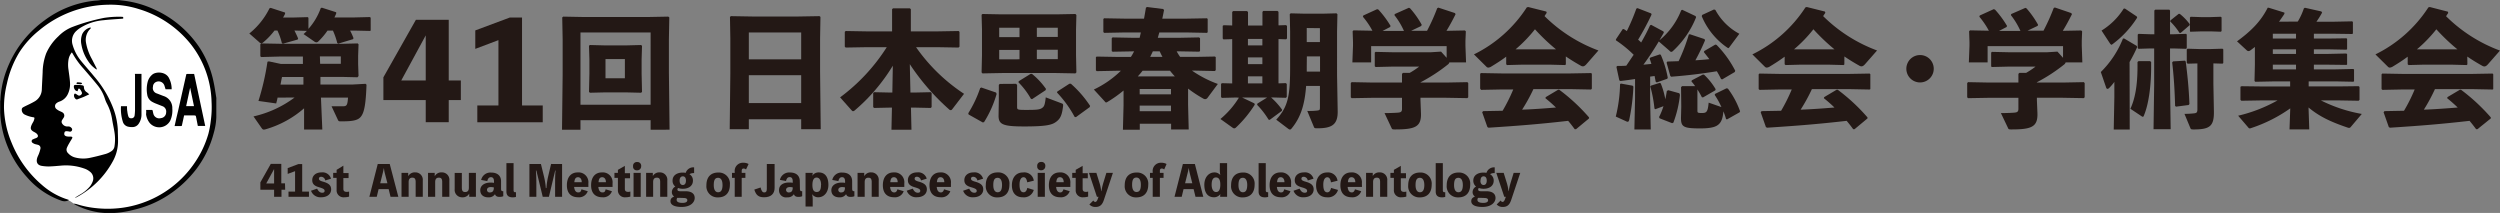 <svg xmlns="http://www.w3.org/2000/svg" viewBox="0 0 677.12 57.67"><rect x="0" y="0" width="677.12" height="57.67" fill="#808080" stroke="none"/><defs><style>.cls-1{fill:#231815;}.cls-2{fill:#fff;}</style></defs><g id="レイヤー_2" data-name="レイヤー 2"><g id="レイヤー_1-2" data-name="レイヤー 1"><path class="cls-1" d="M100.28,8.38l-4.36-.1h-1.1a17.17,17.17,0,0,1,.93,2.06l-.14.27-4,1.21-.27-.18a19.39,19.39,0,0,0-1.17-3.36H88.71a18.66,18.66,0,0,1-2.47,2.92.79.79,0,0,1-.55.27,1.13,1.13,0,0,1-.58-.24l-2.89-2c.31-.27.62-.58.89-.86l-3.36-.1c.34.69.69,1.41,1,2.16l-.13.28-4,1.13-.28-.17a17.1,17.1,0,0,0-1.2-3.4h-.79a20,20,0,0,1-3,3.16,1,1,0,0,1-.58.31.82.82,0,0,1-.55-.31L67.53,9.07A20.11,20.11,0,0,0,73,2.24l.31-.11L77.21,3.4l0,.35c-.17.34-.34.68-.55,1h2.68l4-.11.2.18v3a17,17,0,0,0,3.34-5.63l.3-.11,3.88,1.24,0,.34c-.14.35-.31.72-.48,1.07h5.25l4.36-.11.21.18V8.21ZM75.18,26.44c-.1.55-.24,1.07-.38,1.58L70,27.34a67.48,67.48,0,0,0,2.44-10.61l.37-.11,3.23.69h6l0-2H75.94l-5.19.14-.24-.21V12l.21-.24,5.22.1H92.87l4-.1.24.24-.11,3.16v2.16l.11,3.27-.28.34-4.26-.1H86.79l0,2.06h8.76L99,22.7l.27.24c-.17,4.7-.51,7.35-1.47,8.58-.66.9-1.79,1.34-4.91,1.34h-.73c-.41,0-.51-.1-.68-.48l-1.68-3.6c.58,0,1.06,0,1.47,0,.59,0,1.07,0,1.65,0,1,0,1.2-.31,1.34-2.34H86.93l.37,8.65H82.36l0-5.76A27.3,27.3,0,0,1,72,35a2,2,0,0,1-.52.1c-.24,0-.41-.1-.62-.41l-2.2-3.16a29.26,29.26,0,0,0,11.13-5.12Zm7-3.53,0-2.06h-5.8c-.14.65-.27,1.37-.41,2.06Zm4.46-7.63.07,2h5.6v-2Z"/><path class="cls-1" d="M124.82,27.1h-3.28v6h-6.23v-6H103.84V20.94l8.8-15.57h8.9V21.79h3.28Zm-9.51-5.31V9.58l-6.63,12.21Z"/><path class="cls-1" d="M147,28.56v4.56H129.28V28.56H135V10.87l-6.27,2.37v-5l9.37-3.5h3.29V28.56Z"/><path class="cls-1" d="M176.22,35.13V32.55h-19v2.58h-5l.17-14.9V10.58l-.11-5.87.28-.21,5.77.11h16.92L181,4.5l.28.21-.11,5.87v9.13l.18,15.42Zm-19-26.34V28.37h19V8.79ZM164,12.3h5.42l4.23-.11.24.24-.11,3.71V20l.11,4.88-.24.24-4.23-.1H164l-4.23.1-.24-.24.11-5V16.14l-.11-3.71.21-.24Zm5.25,8.89V16H164v5.19Z"/><path class="cls-1" d="M217,32.31H202.82V35h-5.18l.17-15.08V10.44l-.1-5.87.27-.2,5.81.1h12.39l5.77-.1.27.2-.1,5.87v8.93L222.29,35H217Zm0-16.24V8.79H202.82v7.28Zm0,11.85V20.37H202.82v7.55Z"/><path class="cls-1" d="M259.61,12.88l-5.7-.1h-5.8a48,48,0,0,0,13,12.63l-3.19,4.16a.57.57,0,0,1-.41.27.71.71,0,0,1-.48-.24,61.52,61.52,0,0,1-10.61-12.22l.17,7.69h1l4.5-.1.24.24V29l-.24.24-4.5-.1h-.86l.14,6h-5.42l.13-6h-.34l-4.5.1-.24-.24V25.21l.24-.24,4.5.1h.45l.13-7.28a49.51,49.51,0,0,1-10.33,12.12.73.73,0,0,1-.45.21c-.17,0-.27-.14-.44-.31l-3.06-3.44a50.64,50.64,0,0,0,12.64-13.59h-5.43l-5.7.1-.24-.24v-4l.24-.24,5.7.1h6.87v-6l.24-.24h4.6l.24.24v6h7.24l5.7-.1.24.24v4Z"/><path class="cls-1" d="M265.79,23.7l4,1.37.14.38a29.36,29.36,0,0,1-3.4,7.62l-.34.1L262.33,31l-.07-.34a32.15,32.15,0,0,0,3.22-6.8ZM291.54,4.06,291.44,8v6.94l.1,4.67-.27.27-5.22-.1H271.36l-5.26.1-.24-.27.11-4.67V8l-.11-4,.24-.21,5.26.1h14.69l5.22-.1ZM275.2,22.7l.28.31v5.87c0,.82,0,.89,2.43.89,3,0,3.81-.07,4.5-.65.41-.34.62-.82.83-2.75L287.56,28c.31.1.38.24.38.48v.21c-.28,2.3-.65,3.26-1.61,4.08-1.17,1-2.51,1.48-8.93,1.48-5.94,0-7-.58-6.94-3.09l.07-4.19V23l.24-.27Zm-4.57-12.64h5.5V7.52h-5.5Zm5.5,6V13.53h-5.5v2.54ZM275.92,22l3.23-2h.34a19.49,19.49,0,0,1,3.81,4.08l-.1.35-3.67,2.43-.31-.1a20.68,20.68,0,0,0-3.37-4.46Zm4.91-12h5.67V7.52h-5.67Zm5.67,3.47h-5.67v2.54h5.67Zm-.14,11.33,3.3-2.13.37,0a29.5,29.5,0,0,1,5.22,6l-.1.34-3.74,2.72-.35-.07a30.35,30.35,0,0,0-4.77-6.59Z"/><path class="cls-1" d="M324.81,14l-5.56-.1h-.55a14.56,14.56,0,0,0,.93,1.51h4.22l5.22-.1.21.17V19l-.24.24-5.19-.11h-1a30.38,30.38,0,0,0,7,3.61l-2.81,3.78a.85.85,0,0,1-.62.34,1.05,1.05,0,0,1-.48-.14A34,34,0,0,1,321.79,24l0,1.38v2.95l.17,6.73h-4.77V33.52h-8.48v1.61h-4.57l.17-6.59V25.38l0-.86a35.18,35.18,0,0,1-4.36,3.09.88.88,0,0,1-.35.14c-.17,0-.27-.14-.44-.35l-2.89-3.15a27,27,0,0,0,7.32-5.09h-1l-5.53.11-.24-.21V15.49l.21-.17,5.56.1h3.71a12.5,12.5,0,0,0,.86-1.51h-.28l-5.52.1-.25-.17V10.37l.21-.24,5.56.11h1.79L309,8.79h-4.39l-5.53.11-.24-.21V5.15l.2-.2,5.57.1h5.25c.17-.93.34-1.89.51-2.95l.28-.21,4.39.55.24.28c-.17.82-.31,1.61-.48,2.33h6.53l5.56-.1.21.17V8.73l-.21.17-5.56-.11H314l-.41,1.45h5.7l5.46-.11.28.21v3.47Zm-15.34,5.15a20.17,20.17,0,0,1-1.31,1.55l1.38,0h7l1.68,0c-.48-.48-.89-1-1.34-1.55Zm-.79,6.39h8.48V24.11h-8.48Zm0,4.57h8.48V28.61h-8.48Zm3.57-16.21c-.24.52-.48,1-.72,1.51h3.33c-.28-.48-.52-1-.76-1.51Z"/><path class="cls-1" d="M334.81,26.41l-3.88.1-.21-.24V22.7l.27-.17,2.75.07v-12l-2.37.07-.2-.24V7l.27-.17,2.3.07V3.23L334,3h3.74l.28.24V6.91h3.91V3.23l.21-.27H346l.28.24V6.87l2.06-.07.24.24v3.37l-.24.24-2.06-.07v12l2-.07.24.24v3.5l-.24.24-3.81-.1h-.21a19.46,19.46,0,0,1,3,3.33l-.07.31-3.3,2.44-.3-.07a22.71,22.71,0,0,0-3.1-4l.07-.34,2.65-1.65h-6.8L339.75,28l.1.35a31.59,31.59,0,0,1-5.08,6.18.79.79,0,0,1-.48.24.91.91,0,0,1-.48-.21l-3.26-2.33a23.46,23.46,0,0,0,5-5.77Zm7.1-15.86H338V12.3h3.91Zm0,5H338v1.82h3.91Zm0,5.12H338v1.92h3.91Zm15.59,2.61h-3.74c-.38,5.05-1.44,8.48-3.92,11.5-.17.21-.3.31-.48.31a1.05,1.05,0,0,1-.48-.24l-3.22-2.44c3.26-3.54,3.77-6.49,3.77-14.32V8.52l-.1-4.67.24-.24,3.95.1h4.53l3.95-.1.24.24-.1,4.67V20.3l.17,9.82c.07,3.81-1.79,4.63-5.56,4.63-.69,0-.76-.07-.9-.41l-1.78-4.29a19.45,19.45,0,0,0,2.71-.11c.65-.1.72-.13.72-.92Zm-3.57-5.22,0,1.34h3.6V15.28h-3.57Zm0-10.47V11.4h3.57V7.63Z"/><path class="cls-1" d="M384.73,22.36h7l5.7-.11.24.24v3.85l-.24.24-5.7-.1h-7v.65l.13,3.36c.18,3.85-1.47,4.57-7.07,4.57-.68,0-.75-.07-.89-.38L375,30.63c1.61,0,3.22-.07,3.81-.14s.92-.24.92-1v-3h-7.93l-5.7.1-.24-.24V22.49l.24-.24,5.7.11h7.93V20l.28-.27h1.82a20.37,20.37,0,0,0,2.54-1.69h-7.28l-4.5.11-.24-.21V14.25l.21-.2,4.53.1h10.47l2.75-.17,1.51,1.68V12.5H371.37v4.4h-5.08l.17-4.53v-1l-.1-2.91.24-.24,5.11.1a21,21,0,0,0-2.57-3.78l.1-.34L373,2.48l.35.13A26.79,26.79,0,0,1,376.62,7l-.1.31-2.06,1.07h5.8a20,20,0,0,0-2.57-4.26l.07-.31L381.6,2.1l.31.14a24.58,24.58,0,0,1,3.16,4.46l-.14.34-2.74,1.31h4.32a53.24,53.24,0,0,0,2.75-6.11l.31-.18,4.5,1.48.17.31c-.89,1.79-1.68,3.23-2.47,4.5l5-.1.25.24-.11,2.6v1.28l.17,4.53h-4.53a1,1,0,0,1-.41.58,46,46,0,0,1-7.38,4.81Z"/><path class="cls-1" d="M424.11,17.45l-.21.17-3.84-.1H412l-3.81.1-.24-.21V15.35c-1.24.93-2.58,1.79-4,2.65a1.79,1.79,0,0,1-.82.31.71.71,0,0,1-.55-.25l-3.36-3.33A35.87,35.87,0,0,0,413.53,2l.38-.1,4.91,1.23.1.35c-.2.31-.41.58-.58.89a40.82,40.82,0,0,0,14.59,9.3l-3.22,3.68c-.38.44-.69.62-1,.62a1.17,1.17,0,0,1-.61-.21q-2.11-1.18-4-2.47Zm6.83,6.8-5.56-.11H415.32a46.91,46.91,0,0,1-3.06,5.56c3.06-.1,6.12-.34,9.17-.58-.93-.89-1.85-1.72-2.85-2.51l.07-.3,3.36-2,.31,0a50.51,50.51,0,0,1,8.07,7.49l0,.27L426.86,35l-.35,0c-.58-.79-1.16-1.55-1.78-2.27-7.49.86-13.46,1.34-21.57,1.86l-.3-.18-1.41-4,.24-.31,5.29-.1a45.64,45.64,0,0,0,2.88-5.77h-3.19l-5.53.11L400.9,24v-4l.2-.21,5.57.1h18.71l5.56-.1.21.17v4.05ZM412,13.36h8.07l1.37,0a54.19,54.19,0,0,1-5.7-5.43,37.42,37.42,0,0,1-5.25,5.43Z"/><path class="cls-1" d="M439,22.63l3.19.58.21.25a53.72,53.72,0,0,1-1.13,9c-.11.38-.21.52-.42.52a.85.85,0,0,1-.37-.11l-2.85-1.3a39.62,39.62,0,0,0,1.16-8.76Zm7.93,4,.17,8.44h-4.43l.18-8.44V21.4c-1.24.2-2.55.37-3.95.54l-.31-.17-.79-3.67.24-.24c.82,0,1.65,0,2.44-.07.68-1,1.33-2,2-2.95a31.75,31.75,0,0,0-4.81-3.92v-.27l1.85-2.78h.28a9.79,9.79,0,0,1,.82.55,55.53,55.53,0,0,0,2.58-6.08l.31-.14,3.71,1.44.1.31a70.57,70.57,0,0,1-3.64,6.8,7.38,7.38,0,0,1,.82.76c.9-1.55,1.69-3.06,2.41-4.64l.31-.14,3.33,1.79.1.31-1.2,2.09a20,20,0,0,0,5.9-8.13l.28-.14,3.64,1.72.1.34a25,25,0,0,1-6.25,9.1.78.78,0,0,1-.45.24c-.2,0-.34-.14-.54-.35l-2.85-2.47c-1.31,2.17-2.65,4.26-4.16,6.29l2.16-.21c-.17-.52-.3-1-.48-1.44l.21-.28,2.54-.86.27.11a27.87,27.87,0,0,1,1.89,6.21l-.13.28-2.85,1-.28-.17-.31-1.58c-.41.07-.79.1-1.2.17Zm.24-3.44,2.37-.75.27.14a21.19,21.19,0,0,1,1.24,4.32c.14-.68.28-1.44.41-2.26l.38-.21,3,.83.17.44a29.79,29.79,0,0,1-1.78,7.52l-.34.14-3.37-1.31-.17-.34a19,19,0,0,0,1.2-2.95l-2.2.82-.24-.17a35.6,35.6,0,0,0-1.13-6Zm5.22-2.64-1-3.6.21-.28,3.05-.1a48.92,48.92,0,0,0,2.75-7.18l.27-.13,4,1.33.13.35a55.62,55.62,0,0,1-2.61,5.39c1.27-.07,2.54-.17,3.78-.31-.45-.62-1-1.27-1.48-1.92l.11-.28,3-1.75.34.1a28.61,28.61,0,0,1,5.05,7l-.14.34-3.4,2-.31-.11A21.71,21.71,0,0,0,465,19.3c-3.85.62-7.52,1.1-12.37,1.48Zm2.92,3.06.27-.28h3.54a11.51,11.51,0,0,0-1-1.27l.11-.31,2.95-1.54h.34a17.63,17.63,0,0,1,3.16,3.95l-.1.31-3.33,1.92-.31-.07a21.13,21.13,0,0,0-1.2-2.09v5.56c0,.75,0,.82,1.27.82s1.54-.41,1.78-2.81L466.24,29a20.22,20.22,0,0,0-1.82-3.29l.1-.28,3.09-1.51L468,24a23.11,23.11,0,0,1,3.3,6.15l-.14.27-3.4,1.92-.27-.1a14.87,14.87,0,0,0-.72-2.09c-.14,2-.62,2.88-1.17,3.43-.72.72-1.92,1.2-5.08,1.2-4.67,0-5.29-.41-5.22-3.12l.07-2.78Zm5.73-19.57,3.2-1.48.37.14a15.87,15.87,0,0,0,6.49,6.45l-2.68,3.61c-.13.17-.2.27-.3.27s-.24-.1-.45-.24a19.32,19.32,0,0,1-6.76-8.41Z"/><path class="cls-1" d="M499.54,17.45l-.2.17-3.85-.1h-8.07l-3.81.1-.24-.21V15.35c-1.24.93-2.58,1.79-4,2.65a1.86,1.86,0,0,1-.83.31.72.72,0,0,1-.55-.25l-3.36-3.33A35.9,35.9,0,0,0,489,2l.37-.1,4.91,1.23.11.35c-.21.31-.42.58-.59.89a40.87,40.87,0,0,0,14.6,9.3l-3.23,3.68c-.38.44-.69.62-1,.62a1.18,1.18,0,0,1-.62-.21q-2.12-1.18-4-2.47Zm6.83,6.8-5.56-.11H490.75a48.32,48.32,0,0,1-3.05,5.56c3.05-.1,6.11-.34,9.16-.58A37.61,37.61,0,0,0,494,26.61l.07-.3,3.37-2,.31,0a50.87,50.87,0,0,1,8.06,7.49l0,.27L502.29,35l-.35,0c-.58-.79-1.16-1.55-1.78-2.27-7.49.86-13.46,1.34-21.56,1.86l-.31-.18-1.41-4,.24-.31,5.29-.1a45.64,45.64,0,0,0,2.88-5.77H482.1l-5.53.11-.24-.21v-4l.21-.21,5.56.1h18.71l5.56-.1.21.17v4.05ZM487.42,13.36h8.07l1.37,0a54.19,54.19,0,0,1-5.7-5.43,37.42,37.42,0,0,1-5.25,5.43Z"/><path class="cls-1" d="M523.75,18.61a3.71,3.71,0,1,1-3.71-3.7A3.7,3.7,0,0,1,523.75,18.61Z"/><path class="cls-1" d="M551.69,22.36h7l5.7-.11.24.24v3.85l-.24.24-5.7-.1h-7v.65l.14,3.36c.17,3.85-1.47,4.57-7.07,4.57-.69,0-.76-.07-.89-.38l-1.93-4.05c1.62,0,3.23-.07,3.81-.14s.93-.24.93-1v-3h-7.93l-5.7.1-.24-.24V22.49l.24-.24,5.7.11h7.93V20l.28-.27h1.82a21.14,21.14,0,0,0,2.54-1.69H544l-4.5.11L539.3,18V14.25l.21-.2,4.53.1h10.47l2.75-.17,1.51,1.68V12.5H538.34v4.4h-5.08l.17-4.53v-1l-.1-2.91.24-.24,5.11.1a21.52,21.52,0,0,0-2.57-3.78l.1-.34L540,2.48l.35.13A26.79,26.79,0,0,1,543.59,7l-.1.31-2.06,1.07h5.8a20,20,0,0,0-2.57-4.26l.06-.31,3.85-1.68.31.14A25.08,25.08,0,0,1,552,6.7L551.9,7l-2.75,1.31h4.33a55,55,0,0,0,2.75-6.11l.31-.18L561,3.54l.18.31c-.9,1.79-1.69,3.23-2.48,4.5l5-.1.24.24-.1,2.6v1.28L564,16.9h-4.53a1.08,1.08,0,0,1-.41.58,45.66,45.66,0,0,1-7.39,4.81Z"/><path class="cls-1" d="M576.83,35.09H572.5l.17-8.85V22.18a14.07,14.07,0,0,1-1.44,1.69.79.79,0,0,1-.41.2c-.17,0-.31-.13-.38-.37L569,19.51a26.36,26.36,0,0,0,6-9.07l.35,0,3.39,2,.11.31a38.78,38.78,0,0,1-2.06,4.05ZM575.52,2.31l3.23,2.16.1.31a26.86,26.86,0,0,1-6.62,7.14c-.18.14-.28.2-.35.2s-.24-.13-.41-.37L569.2,8.28a18.63,18.63,0,0,0,6-5.94Zm3.71,14.24h3.09l.31.24v1.45c0,4.08-.48,9.64-2,13.15-.07.17-.14.24-.24.24a.77.77,0,0,1-.38-.17l-3-2c1.27-2.71,1.93-6.35,1.93-11.44V16.79Zm8.52-13.7V9.28h.92l3.4-.11.21.17v3.71l-.21.17-3.4-.1h-.92V23l.17,12h-4.64l.17-12V13.12h-1l-3.26.1L579,13V9.38l.2-.21,3.3.11h1V2.85l.24-.24h3.82Zm5.28,4-2.4,2.06-.31,0a17.41,17.41,0,0,0-2.51-3.09l.07-.31,2.2-1.75h.31a14.07,14.07,0,0,1,2.68,2.78Zm-.24,21.59-3.43.45-.24-.21c-.1-4-.34-8-.79-11.77l.24-.28,3.23-.2.2.24c.48,3.77.86,7.52,1,11.5Zm2.37-11.26-2.64.07-.24-.21V13.4l.2-.21,3.3.1h2.78l3.4-.1.21.17v3.71l-.21.17-2.47-.07v5.5l.14,7.48c.06,4.05-1.1,4.91-5.5,4.91-.68,0-.75-.07-.89-.41l-1.58-3.81a23.38,23.38,0,0,0,2.58-.14c.72-.07.92-.27.92-1.1Zm3.64-8.68h-2.5l-3.09.1-.07-.21V4.74l.2-.2,3,.1h2.16l3-.1.21.17V8.42l-.21.17Z"/><path class="cls-1" d="M622.35,5.84A17.92,17.92,0,0,0,624,2.27l.27-.17,4.47,1,.2.31a24.14,24.14,0,0,1-1.54,2.47h4.8l4.88-.1.2.17V9.07l-.2.14-4.88-.07h-5.49v1.3h3.91l4.88-.07.21.14v2.82l-.21.13-4.88-.1h-3.91V14.6h3.91l4.88-.11.21.18v2.81l-.21.1-4.88-.06h-3.91v1.27h5.8l4.88-.11.2.14V22l-.2.14-4.88-.1h-7.21v1.37h7.83l5.7-.07.24.21v3.5l-.24.24-5.7-.1h-4.53a40,40,0,0,0,11.09,3.67l-3,3.54a.54.54,0,0,1-.48.24,1.4,1.4,0,0,1-.41-.1c-4.64-1.58-7.62-3-10.54-5.43l.2,5.94h-5.35l.2-5.7a39.74,39.74,0,0,1-10.54,5.32,1.2,1.2,0,0,1-.41.11.49.49,0,0,1-.41-.24l-2.75-3.2a40.79,40.79,0,0,0,10.68-4.15h-4.12l-5.7.1-.24-.24V23.49l.31-.14,5.63.07h7.52V22.05h-4.6l-4.81.1-.24-.21.1-4.39V12.71c-.37.31-.79.62-1.16.89a1,1,0,0,1-.55.24.77.77,0,0,1-.55-.27l-2.58-2.37c3.61-2.65,6.35-5.22,8.31-9.1l.31,0,4.22,1.31,0,.34c-.45.72-1,1.44-1.44,2.13Zm-.48,4.6V9.14h-6.28v1.3Zm0,4.16V13.36h-6.28V14.6Zm0,4.19V17.52h-6.28v1.27Z"/><path class="cls-1" d="M668.29,17.45l-.2.17-3.85-.1h-8.07l-3.81.1-.24-.21V15.35c-1.23.93-2.57,1.79-4,2.65a1.83,1.83,0,0,1-.82.31.71.71,0,0,1-.55-.25l-3.37-3.33A35.9,35.9,0,0,0,657.72,2l.38-.1L663,3.16l.1.35c-.21.31-.41.58-.58.89a40.82,40.82,0,0,0,14.59,9.3l-3.23,3.68c-.38.44-.69.62-1,.62a1.18,1.18,0,0,1-.62-.21q-2.12-1.18-4-2.47Zm6.84,6.8-5.57-.11H659.5a48.32,48.32,0,0,1-3,5.56c3-.1,6.11-.34,9.17-.58-.93-.89-1.86-1.72-2.85-2.51l.06-.3,3.37-2,.31,0a51.37,51.37,0,0,1,8.07,7.49l0,.27L671,35l-.34,0c-.59-.79-1.17-1.55-1.79-2.27-7.48.86-13.46,1.34-21.56,1.86l-.31-.18-1.41-4,.24-.31,5.29-.1a44.4,44.4,0,0,0,2.89-5.77h-3.2l-5.53.11-.24-.21v-4l.21-.21,5.56.1h18.71l5.57-.1.2.17v4.05Zm-19-10.89h8.07l1.38,0a53.23,53.23,0,0,1-5.7-5.43,37.49,37.49,0,0,1-5.26,5.43Z"/><path class="cls-1" d="M77.24,51.39h-1v1.92h-2V51.39H70.52v-2l2.82-5h2.85v5.26h1Zm-3-1.7V45.78l-2.13,3.91Z"/><path class="cls-1" d="M83.68,51.89v1.42H78.14V51.89h1.78V46.36l-2,.74V45.53l2.93-1.1h1v7.46Z"/><path class="cls-1" d="M85.89,51.09c.37.78.82,1.11,1.36,1.11s.67-.22.67-.52c0-.47-.48-.66-1.62-1s-1.73-.87-1.73-1.88c0-1.26,1-2.11,2.51-2.11a2.37,2.37,0,0,1,2.57,1.71l-1.56.48a1.15,1.15,0,0,0-1.09-1c-.4,0-.62.19-.62.53s.26.54,1,.76c1.53.42,2.31.94,2.31,2.14s-1,2.12-2.69,2.12a2.68,2.68,0,0,1-2.76-1.77Z"/><path class="cls-1" d="M93,51.13c0,.62.3.84,1,.84a2,2,0,0,0,.55-.09v1.37a4.6,4.6,0,0,1-1.28.18,1.87,1.87,0,0,1-2.1-2V48.18h-.93V46.82h.93V46L93,44.87v2h1.41v1.36H93Z"/><path class="cls-1" d="M107.89,53.31h-2.11l-.51-2.08h-2.73l-.5,2.08h-2l2.27-8.89h3.25Zm-3.69-6.49A10.15,10.15,0,0,1,104,45.6h-.06c-.07.41-.16.82-.26,1.22l-.7,2.81h1.95Z"/><path class="cls-1" d="M110.58,47.69a2,2,0,0,1,1.87-1,2,2,0,0,1,2.06,2.21v4.4h-1.93v-4c0-.87-.28-1.18-.9-1.18s-1,.34-1,1.18v4h-1.93V46.82h1.81v.87Z"/><path class="cls-1" d="M117.77,47.69a2,2,0,0,1,1.87-1,2,2,0,0,1,2.07,2.21v4.4h-1.94v-4c0-.87-.27-1.18-.9-1.18s-1,.34-1,1.18v4h-1.94V46.82h1.81v.87Z"/><path class="cls-1" d="M128.9,46.82v6.49h-1.81v-.87h0a2,2,0,0,1-1.87,1,2,2,0,0,1-2.07-2.21v-4.4h1.94v4c0,.87.27,1.18.9,1.18s1-.34,1-1.18v-4Z"/><path class="cls-1" d="M135.71,51.17c0,.41.14.61.44.61.1,0,.14,0,.16,0v1.37a2.62,2.62,0,0,1-1,.18c-.74,0-1.08-.25-1.24-.74a2,2,0,0,1-1.82.86c-1.35,0-2.17-.72-2.17-1.94s1.08-2.06,2.8-2.06a5.2,5.2,0,0,1,.92.08v-.39c0-.79-.3-1.15-.82-1.15s-.84.33-1,1.06l-1.66-.31a2.57,2.57,0,0,1,2.75-2c1.63,0,2.64.86,2.64,2.33Zm-2-.41a3.35,3.35,0,0,0-.81-.09c-.6,0-1,.28-1,.77a.69.69,0,0,0,.78.68C133.43,52.12,133.76,51.71,133.76,50.76Z"/><path class="cls-1" d="M139.1,51.52c0,.36.12.54.46.54a.72.72,0,0,0,.19,0v1.27a3.07,3.07,0,0,1-.86.12c-1,0-1.73-.36-1.73-1.59V44.19h1.94Z"/><path class="cls-1" d="M152.24,44.42v8.89h-1.89V49.84c0-1.22,0-2.43.13-3.65h-.11l-1.7,7.12H147l-1.73-7.12h-.12c.09,1.21.12,2.4.12,3.65v3.47h-1.88V44.42h3.12l.86,3.51a19.51,19.51,0,0,1,.47,3H148a19.91,19.91,0,0,1,.43-3l.83-3.52Z"/><path class="cls-1" d="M159.36,50.63H155.5c.12,1.09.55,1.49,1.13,1.49s.72-.3.86-.85l1.7.52a2.47,2.47,0,0,1-2.58,1.64c-2,0-3.07-1.16-3.07-3.26,0-2.33,1.25-3.47,2.91-3.47a2.67,2.67,0,0,1,2.91,2.94Zm-1.8-1.29c0-.89-.45-1.34-1-1.34s-.91.3-1,1.34Z"/><path class="cls-1" d="M165.91,50.63h-3.85c.11,1.09.55,1.49,1.13,1.49s.72-.3.85-.85l1.7.52a2.46,2.46,0,0,1-2.57,1.64c-2,0-3.07-1.16-3.07-3.26,0-2.33,1.24-3.47,2.91-3.47a2.66,2.66,0,0,1,2.9,2.94Zm-1.8-1.29c0-.89-.44-1.34-1-1.34s-.91.3-1,1.34Z"/><path class="cls-1" d="M169.24,51.13c0,.62.3.84.95.84a1.89,1.89,0,0,0,.54-.09v1.37a4.53,4.53,0,0,1-1.27.18,1.87,1.87,0,0,1-2.1-2V48.18h-.94V46.82h.94V46l1.88-1.08v2h1.4v1.36h-1.4Z"/><path class="cls-1" d="M173.66,45a1.08,1.08,0,0,1-1.1,1.14A1,1,0,0,1,171.47,45a1,1,0,0,1,1.09-1.11A1,1,0,0,1,173.66,45Zm-.12,8.33H171.6V46.82h1.94Z"/><path class="cls-1" d="M176.81,47.69a2,2,0,0,1,1.87-1,2,2,0,0,1,2.06,2.21v4.4h-1.93v-4c0-.87-.28-1.18-.91-1.18s-1,.34-1,1.18v4H175V46.82h1.82v.87Z"/><path class="cls-1" d="M185.7,51.8c1.63,0,2.46.69,2.46,1.83s-1.1,2.42-3.51,2.42-3.05-.79-3.05-1.54.38-1,1-1.28a1.4,1.4,0,0,1-.63-1.17,1.71,1.71,0,0,1,.94-1.53,1.94,1.94,0,0,1-.75-1.61c0-1.49,1.29-2.18,2.75-2.18a3.65,3.65,0,0,1,.81.08A2.16,2.16,0,0,1,188,45.33v1.56a2.12,2.12,0,0,0-1.27.29,1.93,1.93,0,0,1,.95,1.74c0,1.5-1.26,2.21-2.73,2.21a3.78,3.78,0,0,1-1.28-.21.51.51,0,0,0-.19.4c0,.31.2.48.8.48Zm-1.77,1.78a2.49,2.49,0,0,1-.49,0,.92.92,0,0,0-.17.56c0,.61.7.81,1.58.81s1.31-.27,1.31-.72-.38-.61-1.13-.61Zm.14-4.66c0,.85.41,1.19.87,1.19s.85-.33.85-1.19-.4-1.16-.85-1.16S184.07,48.07,184.07,48.92Z"/><path class="cls-1" d="M197.69,50c0,2.43-1.37,3.46-3.18,3.46a3,3,0,0,1-3.18-3.27c0-2.43,1.38-3.46,3.18-3.46A3,3,0,0,1,197.69,50Zm-2,.07c0-1.06-.34-1.91-1.19-1.91s-1.18.6-1.18,2c0,1.06.34,1.91,1.18,1.91S195.7,51.39,195.7,50Z"/><path class="cls-1" d="M202.06,45.9a1.16,1.16,0,0,0-.64-.26c-.35,0-.53.21-.53.64v.54h1v1.36h-1v5.13H199V48.18h-.74V46.82H199v-.23a2.22,2.22,0,0,1,2.36-2.51,2.77,2.77,0,0,1,1.39.34Z"/><path class="cls-1" d="M209.8,50.9c0,1.59-1,2.53-2.84,2.53-1.49,0-2.17-.53-2.66-2.08l1.71-.57c.21.94.51,1.34,1,1.34s.68-.3.68-1V44.42h2.11Z"/><path class="cls-1" d="M216.66,51.17c0,.41.15.61.45.61.1,0,.13,0,.16,0v1.37a2.65,2.65,0,0,1-1,.18c-.74,0-1.08-.25-1.24-.74a2,2,0,0,1-1.83.86A1.89,1.89,0,0,1,211,51.49c0-1.35,1.08-2.06,2.8-2.06a5.18,5.18,0,0,1,.91.08v-.39c0-.79-.29-1.15-.82-1.15s-.83.33-1,1.06l-1.65-.31a2.57,2.57,0,0,1,2.75-2c1.63,0,2.63.86,2.63,2.33Zm-1.95-.41a3.23,3.23,0,0,0-.81-.09c-.59,0-1,.28-1,.77a.7.7,0,0,0,.79.68C214.38,52.12,214.71,51.71,214.71,50.76Z"/><path class="cls-1" d="M220,47.62a2,2,0,0,1,1.74-.92c1.7,0,2.63,1.2,2.63,3.39,0,1.95-1.14,3.34-2.74,3.34a1.92,1.92,0,0,1-1.68-.87h0a6.86,6.86,0,0,1,.17,1.72v1.66h-1.94V46.82h1.94v0a2.94,2.94,0,0,1-.12.77Zm2.39,2.47c0-1.28-.48-2-1.22-2s-1.13.7-1.13,2S220.4,52,221.21,52,222.37,51.35,222.37,50.09Z"/><path class="cls-1" d="M230.81,51.17c0,.41.15.61.44.61.11,0,.14,0,.16,0v1.37a2.6,2.6,0,0,1-1,.18c-.75,0-1.09-.25-1.25-.74a2,2,0,0,1-1.82.86c-1.35,0-2.17-.72-2.17-1.94s1.09-2.06,2.81-2.06a5.18,5.18,0,0,1,.91.08v-.39c0-.79-.3-1.15-.82-1.15s-.83.33-1,1.06l-1.65-.31a2.56,2.56,0,0,1,2.74-2c1.64,0,2.64.86,2.64,2.33Zm-1.95-.41a3.35,3.35,0,0,0-.81-.09c-.59,0-1,.28-1,.77a.7.7,0,0,0,.79.68C228.53,52.12,228.86,51.71,228.86,50.76Z"/><path class="cls-1" d="M234.1,47.69a2,2,0,0,1,1.87-1A2,2,0,0,1,238,48.91v4.4H236.1v-4c0-.87-.28-1.18-.9-1.18s-1,.34-1,1.18v4h-1.93V46.82h1.81v.87Z"/><path class="cls-1" d="M244.93,50.63h-3.85c.11,1.09.55,1.49,1.13,1.49.43,0,.72-.3.85-.85l1.7.52a2.47,2.47,0,0,1-2.58,1.64c-2,0-3.06-1.16-3.06-3.26,0-2.33,1.24-3.47,2.9-3.47a2.67,2.67,0,0,1,2.91,2.94Zm-1.8-1.29c0-.89-.44-1.34-1-1.34s-.91.3-1,1.34Z"/><path class="cls-1" d="M247.22,51.09c.37.78.82,1.11,1.36,1.11s.67-.22.67-.52c0-.47-.48-.66-1.62-1s-1.73-.87-1.73-1.88c0-1.26,1-2.11,2.51-2.11A2.37,2.37,0,0,1,251,48.39l-1.56.48a1.15,1.15,0,0,0-1.09-1c-.4,0-.62.19-.62.53s.26.54,1,.76c1.53.42,2.31.94,2.31,2.14s-1,2.12-2.69,2.12a2.68,2.68,0,0,1-2.76-1.77Z"/><path class="cls-1" d="M257.56,50.63h-3.85c.11,1.09.55,1.49,1.13,1.49.43,0,.72-.3.85-.85l1.7.52a2.47,2.47,0,0,1-2.58,1.64c-2,0-3.06-1.16-3.06-3.26,0-2.33,1.24-3.47,2.9-3.47a2.67,2.67,0,0,1,2.91,2.94Zm-1.8-1.29c0-.89-.44-1.34-1-1.34s-.91.3-1,1.34Z"/><path class="cls-1" d="M262.51,51.09c.36.78.82,1.11,1.36,1.11s.67-.22.67-.52c0-.47-.48-.66-1.62-1s-1.73-.87-1.73-1.88c0-1.26,1-2.11,2.5-2.11a2.38,2.38,0,0,1,2.58,1.71l-1.56.48a1.15,1.15,0,0,0-1.1-1c-.39,0-.61.19-.61.53s.26.54,1,.76c1.52.42,2.31.94,2.31,2.14s-1,2.12-2.69,2.12a2.68,2.68,0,0,1-2.76-1.77Z"/><path class="cls-1" d="M273.4,50c0,2.43-1.38,3.46-3.19,3.46A3,3,0,0,1,267,50.16c0-2.43,1.38-3.46,3.18-3.46A3,3,0,0,1,273.4,50Zm-2,.07c0-1.06-.34-1.91-1.19-1.91s-1.18.6-1.18,2c0,1.06.34,1.91,1.18,1.91S271.4,51.39,271.4,50Z"/><path class="cls-1" d="M280,51.44a2.76,2.76,0,0,1-2.93,2c-1.89,0-3-1.16-3-3.26s1.16-3.47,3-3.47A2.58,2.58,0,0,1,280,48.94l-1.78.44c-.15-1-.52-1.38-1-1.38s-1.08.43-1.08,2,.44,2.08,1.1,2.08c.41,0,.82-.28,1-1.19Z"/><path class="cls-1" d="M283.12,45A1.08,1.08,0,0,1,282,46.12,1,1,0,0,1,280.93,45,1,1,0,0,1,282,43.87,1,1,0,0,1,283.12,45ZM283,53.31h-1.94V46.82H283Z"/><path class="cls-1" d="M289.9,50.63h-3.85c.11,1.09.54,1.49,1.13,1.49.43,0,.71-.3.85-.85l1.7.52a2.47,2.47,0,0,1-2.58,1.64c-2,0-3.06-1.16-3.06-3.26,0-2.33,1.24-3.47,2.9-3.47a2.67,2.67,0,0,1,2.91,2.94Zm-1.8-1.29c0-.89-.44-1.34-1-1.34s-.92.3-1,1.34Z"/><path class="cls-1" d="M293.23,51.13c0,.62.3.84.95.84a1.89,1.89,0,0,0,.54-.09v1.37a4.53,4.53,0,0,1-1.27.18,1.87,1.87,0,0,1-2.1-2V48.18h-.94V46.82h.94V46l1.88-1.08v2h1.4v1.36h-1.4Z"/><path class="cls-1" d="M301.43,46.82,299,54.11c-.39,1.18-.94,1.94-2.25,1.94a2.09,2.09,0,0,1-1.69-.68l1.06-1.06c.19.28.33.38.55.38s.47-.25.65-.78l.21-.6h-.43l-2.15-6.49h2l.89,2.86a10.78,10.78,0,0,1,.41,2.08h.07a17.65,17.65,0,0,1,.46-2.07l.88-2.87Z"/><path class="cls-1" d="M311,50c0,2.43-1.38,3.46-3.19,3.46a3,3,0,0,1-3.18-3.27c0-2.43,1.38-3.46,3.18-3.46A3,3,0,0,1,311,50ZM309,50c0-1.06-.34-1.91-1.19-1.91s-1.18.6-1.18,2c0,1.06.34,1.91,1.18,1.91S309,51.39,309,50Z"/><path class="cls-1" d="M315.32,45.9a1.16,1.16,0,0,0-.64-.26c-.35,0-.53.21-.53.64v.54h1v1.36h-1v5.13h-1.94V48.18h-.74V46.82h.74v-.23a2.22,2.22,0,0,1,2.36-2.51,2.77,2.77,0,0,1,1.39.34Z"/><path class="cls-1" d="M325.91,53.31H323.8l-.51-2.08h-2.73l-.5,2.08h-1.95l2.27-8.89h3.25Zm-3.69-6.49A10.15,10.15,0,0,1,322,45.6h-.06c-.07.41-.16.82-.26,1.22l-.7,2.81h1.95Z"/><path class="cls-1" d="M332.36,44.19v9.12h-1.88v-.06a3,3,0,0,1,.06-.64h-.05a2.07,2.07,0,0,1-1.67.82c-1.7,0-2.63-1.2-2.63-3.39,0-1.95,1.15-3.34,2.74-3.34a2,2,0,0,1,1.59.73h0a7.4,7.4,0,0,1-.13-1.77V44.19ZM330.52,50c0-1.31-.39-1.94-1.19-1.94s-1.16.74-1.16,1.95.45,2,1.22,2S330.52,51.3,330.52,50Z"/><path class="cls-1" d="M339.81,50c0,2.43-1.38,3.46-3.18,3.46a3,3,0,0,1-3.19-3.27c0-2.43,1.38-3.46,3.19-3.46A3,3,0,0,1,339.81,50Zm-2,.07c0-1.06-.34-1.91-1.18-1.91s-1.19.6-1.19,2c0,1.06.34,1.91,1.19,1.91S337.81,51.39,337.81,50Z"/><path class="cls-1" d="M342.83,51.52c0,.36.11.54.45.54a.75.75,0,0,0,.2,0v1.27a3.15,3.15,0,0,1-.87.12c-1,0-1.72-.36-1.72-1.59V44.19h1.94Z"/><path class="cls-1" d="M349.69,50.63h-3.85c.11,1.09.54,1.49,1.12,1.49s.72-.3.86-.85l1.7.52a2.47,2.47,0,0,1-2.58,1.64c-2,0-3.07-1.16-3.07-3.26,0-2.33,1.25-3.47,2.91-3.47a2.67,2.67,0,0,1,2.91,2.94Zm-1.8-1.29c0-.89-.45-1.34-1-1.34s-.91.3-1,1.34Z"/><path class="cls-1" d="M352,51.09c.36.78.82,1.11,1.36,1.11s.67-.22.67-.52c0-.47-.48-.66-1.62-1s-1.73-.87-1.73-1.88c0-1.26,1-2.11,2.51-2.11a2.37,2.37,0,0,1,2.57,1.71l-1.56.48a1.15,1.15,0,0,0-1.09-1c-.4,0-.62.19-.62.53s.26.54,1,.76c1.53.42,2.31.94,2.31,2.14s-1,2.12-2.69,2.12a2.68,2.68,0,0,1-2.76-1.77Z"/><path class="cls-1" d="M362.39,51.44a2.76,2.76,0,0,1-2.93,2c-1.89,0-3-1.16-3-3.26s1.16-3.47,3-3.47a2.58,2.58,0,0,1,2.81,2.24l-1.78.44c-.15-1-.52-1.38-1-1.38s-1.08.43-1.08,2,.44,2.08,1.1,2.08c.41,0,.82-.28,1-1.19Z"/><path class="cls-1" d="M368.89,50.63H365c.12,1.09.55,1.49,1.13,1.49.43,0,.72-.3.86-.85l1.69.52a2.46,2.46,0,0,1-2.57,1.64c-2,0-3.07-1.16-3.07-3.26,0-2.33,1.24-3.47,2.91-3.47a2.67,2.67,0,0,1,2.91,2.94Zm-1.81-1.29c0-.89-.44-1.34-1-1.34s-.91.3-1,1.34Z"/><path class="cls-1" d="M371.8,47.69a2,2,0,0,1,1.87-1,2,2,0,0,1,2.07,2.21v4.4H373.8v-4c0-.87-.28-1.18-.9-1.18s-1,.34-1,1.18v4H370V46.82h1.81v.87Z"/><path class="cls-1" d="M379.41,51.13c0,.62.29.84.94.84a2,2,0,0,0,.55-.09v1.37a4.55,4.55,0,0,1-1.28.18,1.87,1.87,0,0,1-2.09-2V48.18h-.94V46.82h.94V46l1.88-1.08v2h1.4v1.36h-1.4Z"/><path class="cls-1" d="M387.77,50c0,2.43-1.38,3.46-3.18,3.46a3,3,0,0,1-3.18-3.27c0-2.43,1.38-3.46,3.18-3.46A3,3,0,0,1,387.77,50Zm-2,.07c0-1.06-.34-1.91-1.19-1.91s-1.18.6-1.18,2c0,1.06.34,1.91,1.18,1.91S385.78,51.39,385.78,50Z"/><path class="cls-1" d="M390.79,51.52c0,.36.12.54.46.54a.65.65,0,0,0,.19,0v1.27a3,3,0,0,1-.86.12c-1,0-1.72-.36-1.72-1.59V44.19h1.93Z"/><path class="cls-1" d="M398.2,50c0,2.43-1.38,3.46-3.18,3.46a3,3,0,0,1-3.18-3.27c0-2.43,1.38-3.46,3.18-3.46A3,3,0,0,1,398.2,50Zm-2,.07c0-1.06-.34-1.91-1.19-1.91s-1.18.6-1.18,2c0,1.06.34,1.91,1.18,1.91S396.21,51.39,396.21,50Z"/><path class="cls-1" d="M402.59,51.8c1.63,0,2.47.69,2.47,1.83s-1.11,2.42-3.52,2.42-3.05-.79-3.05-1.54.39-1,1-1.28a1.39,1.39,0,0,1-.64-1.17,1.71,1.71,0,0,1,.94-1.53,2,2,0,0,1-.75-1.61c0-1.49,1.29-2.18,2.75-2.18a3.65,3.65,0,0,1,.81.08,2.16,2.16,0,0,1,2.24-1.49v1.56a2.12,2.12,0,0,0-1.27.29,1.94,1.94,0,0,1,1,1.74c0,1.5-1.27,2.21-2.74,2.21a3.78,3.78,0,0,1-1.28-.21.51.51,0,0,0-.19.4c0,.31.2.48.8.48Zm-1.76,1.78a2.37,2.37,0,0,1-.49,0,.87.87,0,0,0-.18.56c0,.61.7.81,1.58.81s1.31-.27,1.31-.72-.38-.61-1.13-.61Zm.13-4.66c0,.85.41,1.19.87,1.19s.85-.33.85-1.19-.4-1.16-.85-1.16S401,48.07,401,48.92Z"/><path class="cls-1" d="M411.76,46.82l-2.44,7.29c-.39,1.18-.94,1.94-2.25,1.94a2.09,2.09,0,0,1-1.69-.68l1.06-1.06c.19.28.34.38.55.38s.47-.25.65-.78l.21-.6h-.42l-2.16-6.49h2l.89,2.86a12.54,12.54,0,0,1,.41,2.08h.06a17.65,17.65,0,0,1,.46-2.07l.88-2.87Z"/><path class="cls-2" d="M58.14,29.1C58.14,45,45.23,57,29.3,57a29.11,29.11,0,0,1-5.8-.54,10.94,10.94,0,0,1-4.14-1.74c-1.31-1-3.69-.87-5.27-1.8A27.37,27.37,0,0,1,.47,29.1a28.84,28.84,0,0,1,57.67,0Z"/><path d="M32,0,33.3.16a27.54,27.54,0,0,1,8.43,2.37A28.76,28.76,0,0,1,54.11,13a26.94,26.94,0,0,1,3.74,9.21c.31,1.42.5,2.87.74,4.3a2.67,2.67,0,0,1,0,.4c0,1.6,0,3.21,0,4.81A17.64,17.64,0,0,1,57.9,36a27.83,27.83,0,0,1-4.74,9.81,31,31,0,0,1-7.52,7,29,29,0,0,1-9.35,4,27.11,27.11,0,0,1-4.72.82,20.19,20.19,0,0,1-11.22-2.19,2.61,2.61,0,0,1-.28-.17l0-.11a6.37,6.37,0,0,1,.63.11A25.54,25.54,0,0,0,26,56.37a28.85,28.85,0,0,0,5.34.09,27.37,27.37,0,0,0,6.88-1.38A28.31,28.31,0,0,0,52.9,43.84a26.89,26.89,0,0,0,3.55-7.62,26.6,26.6,0,0,0,.66-3.65,27,27,0,0,0,.19-5A26.3,26.3,0,0,0,51.7,12,28.48,28.48,0,0,0,37.58,2.45a25.27,25.27,0,0,0-8.32-1.17,29.9,29.9,0,0,0-18.72,7,24.53,24.53,0,0,0-5.37,6,27.51,27.51,0,0,0-3.29,8.33,27,27,0,0,0-.8,6.64,26.19,26.19,0,0,0,2.07,9.43,29.56,29.56,0,0,0,8.2,11.4,19.36,19.36,0,0,0,7.11,4l.19.08c0,.05,0,.09-.08.1a2.49,2.49,0,0,1-1.82.14,21.78,21.78,0,0,1-9.4-6.37A28.11,28.11,0,0,1,1.23,37.35,27.47,27.47,0,0,1,.05,30.49c0-.11,0-.22,0-.33V27.48c0-.1,0-.2.05-.3a26.18,26.18,0,0,1,1.64-8.07A29.19,29.19,0,0,1,12.07,5.51,27.28,27.28,0,0,1,26,.16c.48,0,1-.11,1.44-.16Z"/><path d="M20.36,53.5l1.13-.7a9.71,9.71,0,0,0,2.92-2.37,5.31,5.31,0,0,0,.69-1.26,2.27,2.27,0,0,0-.72-2.66,4.78,4.78,0,0,0-1.61-.88,14.84,14.84,0,0,0-6.27-.77c-1,.08-2.08.19-3.12.22a11,11,0,0,1-2.06-.15c-1.18-.19-1.57-1-1.26-2.11.11-.4.33-.78.48-1.18a8.73,8.73,0,0,0,.4-1.32.87.87,0,0,0-.67-1.09c-.25-.09-.52-.12-.77-.2a2,2,0,0,1-.62-.31.53.53,0,0,1,.11-1c.14-.08.31-.14.46-.21l.27-.09c.72-.27.68-.75.22-1.22a3.26,3.26,0,0,0-.73-.47c-.91-.5-1.1-.93-.6-2,.15-.33.36-.63.51-.95a4.16,4.16,0,0,0,.21-.71c0-.18-.05-.29-.24-.3a7.92,7.92,0,0,1-2.38-.73,1.44,1.44,0,0,1-.79-1.58.78.78,0,0,1,.38-.42c.58-.32,1.19-.59,1.78-.88.39-.2.78-.39,1.15-.61a3.87,3.87,0,0,0,2.1-3.39c.06-1.52.15-3,.22-4.57a15.32,15.32,0,0,1,.95-5.11,13.92,13.92,0,0,1,3.33-4.66,10.65,10.65,0,0,1,3.92-2.57,53,53,0,0,1,8.4-2.4,25.37,25.37,0,0,1,4.93-.3.3.3,0,0,1,.32.32c0,.21-.17.18-.31.2-1.68.13-3.36.21-5,.4a14,14,0,0,0-6.36,2.09,6.65,6.65,0,0,0-1,.77,3.63,3.63,0,0,0-1.06,3.83A12.08,12.08,0,0,0,22,16.56c1.15,1.41,2.37,2.76,3.52,4.17a29,29,0,0,1,5.26,8.88,19.24,19.24,0,0,1,1.13,5.48c0,1,.07,2.09.06,3.13a11.29,11.29,0,0,1-1.51,5.64,24.08,24.08,0,0,1-9.56,9.48l-.43.21H20.4Zm-.91-39.31a4.15,4.15,0,0,0-.89,1.93,8.67,8.67,0,0,0,0,2.83c.14,1.08.32,2.15.39,3.24a6.27,6.27,0,0,1-.53,3.19,3.89,3.89,0,0,1-2.36,2.15,2.32,2.32,0,0,0-.78.44,1,1,0,0,0,0,1.56A4,4,0,0,0,16,30c.29.15.61.26.89.43a1,1,0,0,1,.33,1.47c-.12.2-.26.39-.38.59a.87.87,0,0,0,.06,1.06,1.63,1.63,0,0,0,1.44.71,1.08,1.08,0,0,1,1,.38.57.57,0,0,1,.15.67.56.56,0,0,1-.63.34,4.53,4.53,0,0,0-.89-.12c-.16,0-.42.11-.46.23-.21.58-.15,1,.55,1.18a3.68,3.68,0,0,0,.56.06c.21,0,.42,0,.63,0,.36.07.43.19.26.51s-.49.79-.71,1.2A10.32,10.32,0,0,0,18.13,40a1.31,1.31,0,0,0,.31,1.49,3.88,3.88,0,0,0,1.75,1.12,8.62,8.62,0,0,0,4.22.13c1.44-.3,2.87-.67,4.29-1.07A5.6,5.6,0,0,0,30.1,41,1.89,1.89,0,0,0,31,39.69a12.21,12.21,0,0,0,0-3.91c-.19-1.19-.47-2.37-.65-3.57A13.42,13.42,0,0,0,28.93,28a7.52,7.52,0,0,1-.5-1.21,11.07,11.07,0,0,0-1.94-3.63c-1.23-1.53-2.52-3-3.8-4.5a22,22,0,0,1-3.08-4.27C19.57,14.34,19.52,14.29,19.45,14.19Z"/><path d="M39.58,29.78c.57,0,1.08,0,1.59,0,.06,0,.16.12.19.21a8.84,8.84,0,0,0,.23,1,1.64,1.64,0,0,0,2,1A1.56,1.56,0,0,0,45,30.47a1.54,1.54,0,0,0-1-1.71L42.08,28a7.27,7.27,0,0,1-.84-.41,2.63,2.63,0,0,1-1.37-2A8,8,0,0,1,40,22.17a3.84,3.84,0,0,1,1.22-1.94c1-.89,3.72-.89,4.59,1a6.38,6.38,0,0,1,.68,2.64v.2l0,.1H44.84c-.09-.29-.18-.6-.28-.9a1.65,1.65,0,0,0-2.24-1.09,1.42,1.42,0,0,0-.89,1.32,1.51,1.51,0,0,0,1,1.79c.63.23,1.25.49,1.88.72a3.38,3.38,0,0,1,2.36,3.39,6.67,6.67,0,0,1-.58,3.32,3.39,3.39,0,0,1-5.53.6,4.76,4.76,0,0,1-1-2.39C39.61,30.58,39.61,30.19,39.58,29.78Z"/><path d="M49.86,31.28c-.19.89-.39,1.74-.57,2.6,0,.2-.1.27-.31.26H47.29c.33-1.47.64-2.91,1-4.35.71-3.17,1.43-6.34,2.14-9.52,0-.18.09-.25.29-.25.61,0,1.23,0,1.86,0l3,14.09h-2l-.45-2.3c-.11-.54-.1-.55-.67-.55H49.86Zm1.64-7.54h0l-1.08,5h2.12Z"/><path d="M36.54,20h1.78a2,2,0,0,1,0,.23c0,3.56,0,7.11,0,10.67a4.35,4.35,0,0,1-.8,2.67,2,2,0,0,1-1.6.85,4.81,4.81,0,0,1-1.26-.12,1.94,1.94,0,0,1-1.35-1.2,11.63,11.63,0,0,1-.54-4.33H34.4c0,.48,0,1,.09,1.42a6.92,6.92,0,0,0,.26,1.28c.15.47.44.61,1,.56a.86.86,0,0,0,.71-.75,13.38,13.38,0,0,0,.11-1.41c0-3.2,0-6.41,0-9.61C36.53,20.17,36.54,20.09,36.54,20Z"/><path d="M26.11,18.82a10.89,10.89,0,0,1-1.18-.95,8.29,8.29,0,0,1-1.05-1.3,11.37,11.37,0,0,1-1.83-4.48,5,5,0,0,1,.23-2.87,3.31,3.31,0,0,1,2.1-1.75c.06,0,.15,0,.23,0a.56.56,0,0,1-.07.23c-.17.21-.37.4-.53.62a4.27,4.27,0,0,0-.71,3.27A14.14,14.14,0,0,0,24.89,16l1.26,2.47a1.36,1.36,0,0,1,.06.29Z"/><path d="M24.17,25.56c-.53.24-1,.46-1.42.65s-1.17.44-1.75.68a.47.47,0,0,1-.58-.15,1.16,1.16,0,0,1-.34-1.14c.07-.23.22-.3.43-.19s.37.24.55.35a.63.63,0,0,0,.79,0c.34-.26.43-.45.28-.83a4.16,4.16,0,0,0-.49-.81.37.37,0,0,0-.31-.12c-.09,0-.15.2-.2.31a2,2,0,0,0-.11.4,1.68,1.68,0,0,1-.52-.18A1.44,1.44,0,0,1,20,23.42c0-.29.16-.42.42-.42.56,0,1.12,0,1.67.08s.62.15.65.65A1.57,1.57,0,0,0,23.54,25,5.79,5.79,0,0,1,24.17,25.56Z"/><path d="M21.47,22.76a2.9,2.9,0,0,1-.51,0,1,1,0,0,1-.29-.18c.08-.1.17-.28.26-.28a6.35,6.35,0,0,1,1.07.09c.1,0,.17.16.26.24a1.24,1.24,0,0,1-.34.18,2.3,2.3,0,0,1-.45,0Z"/></g></g></svg>